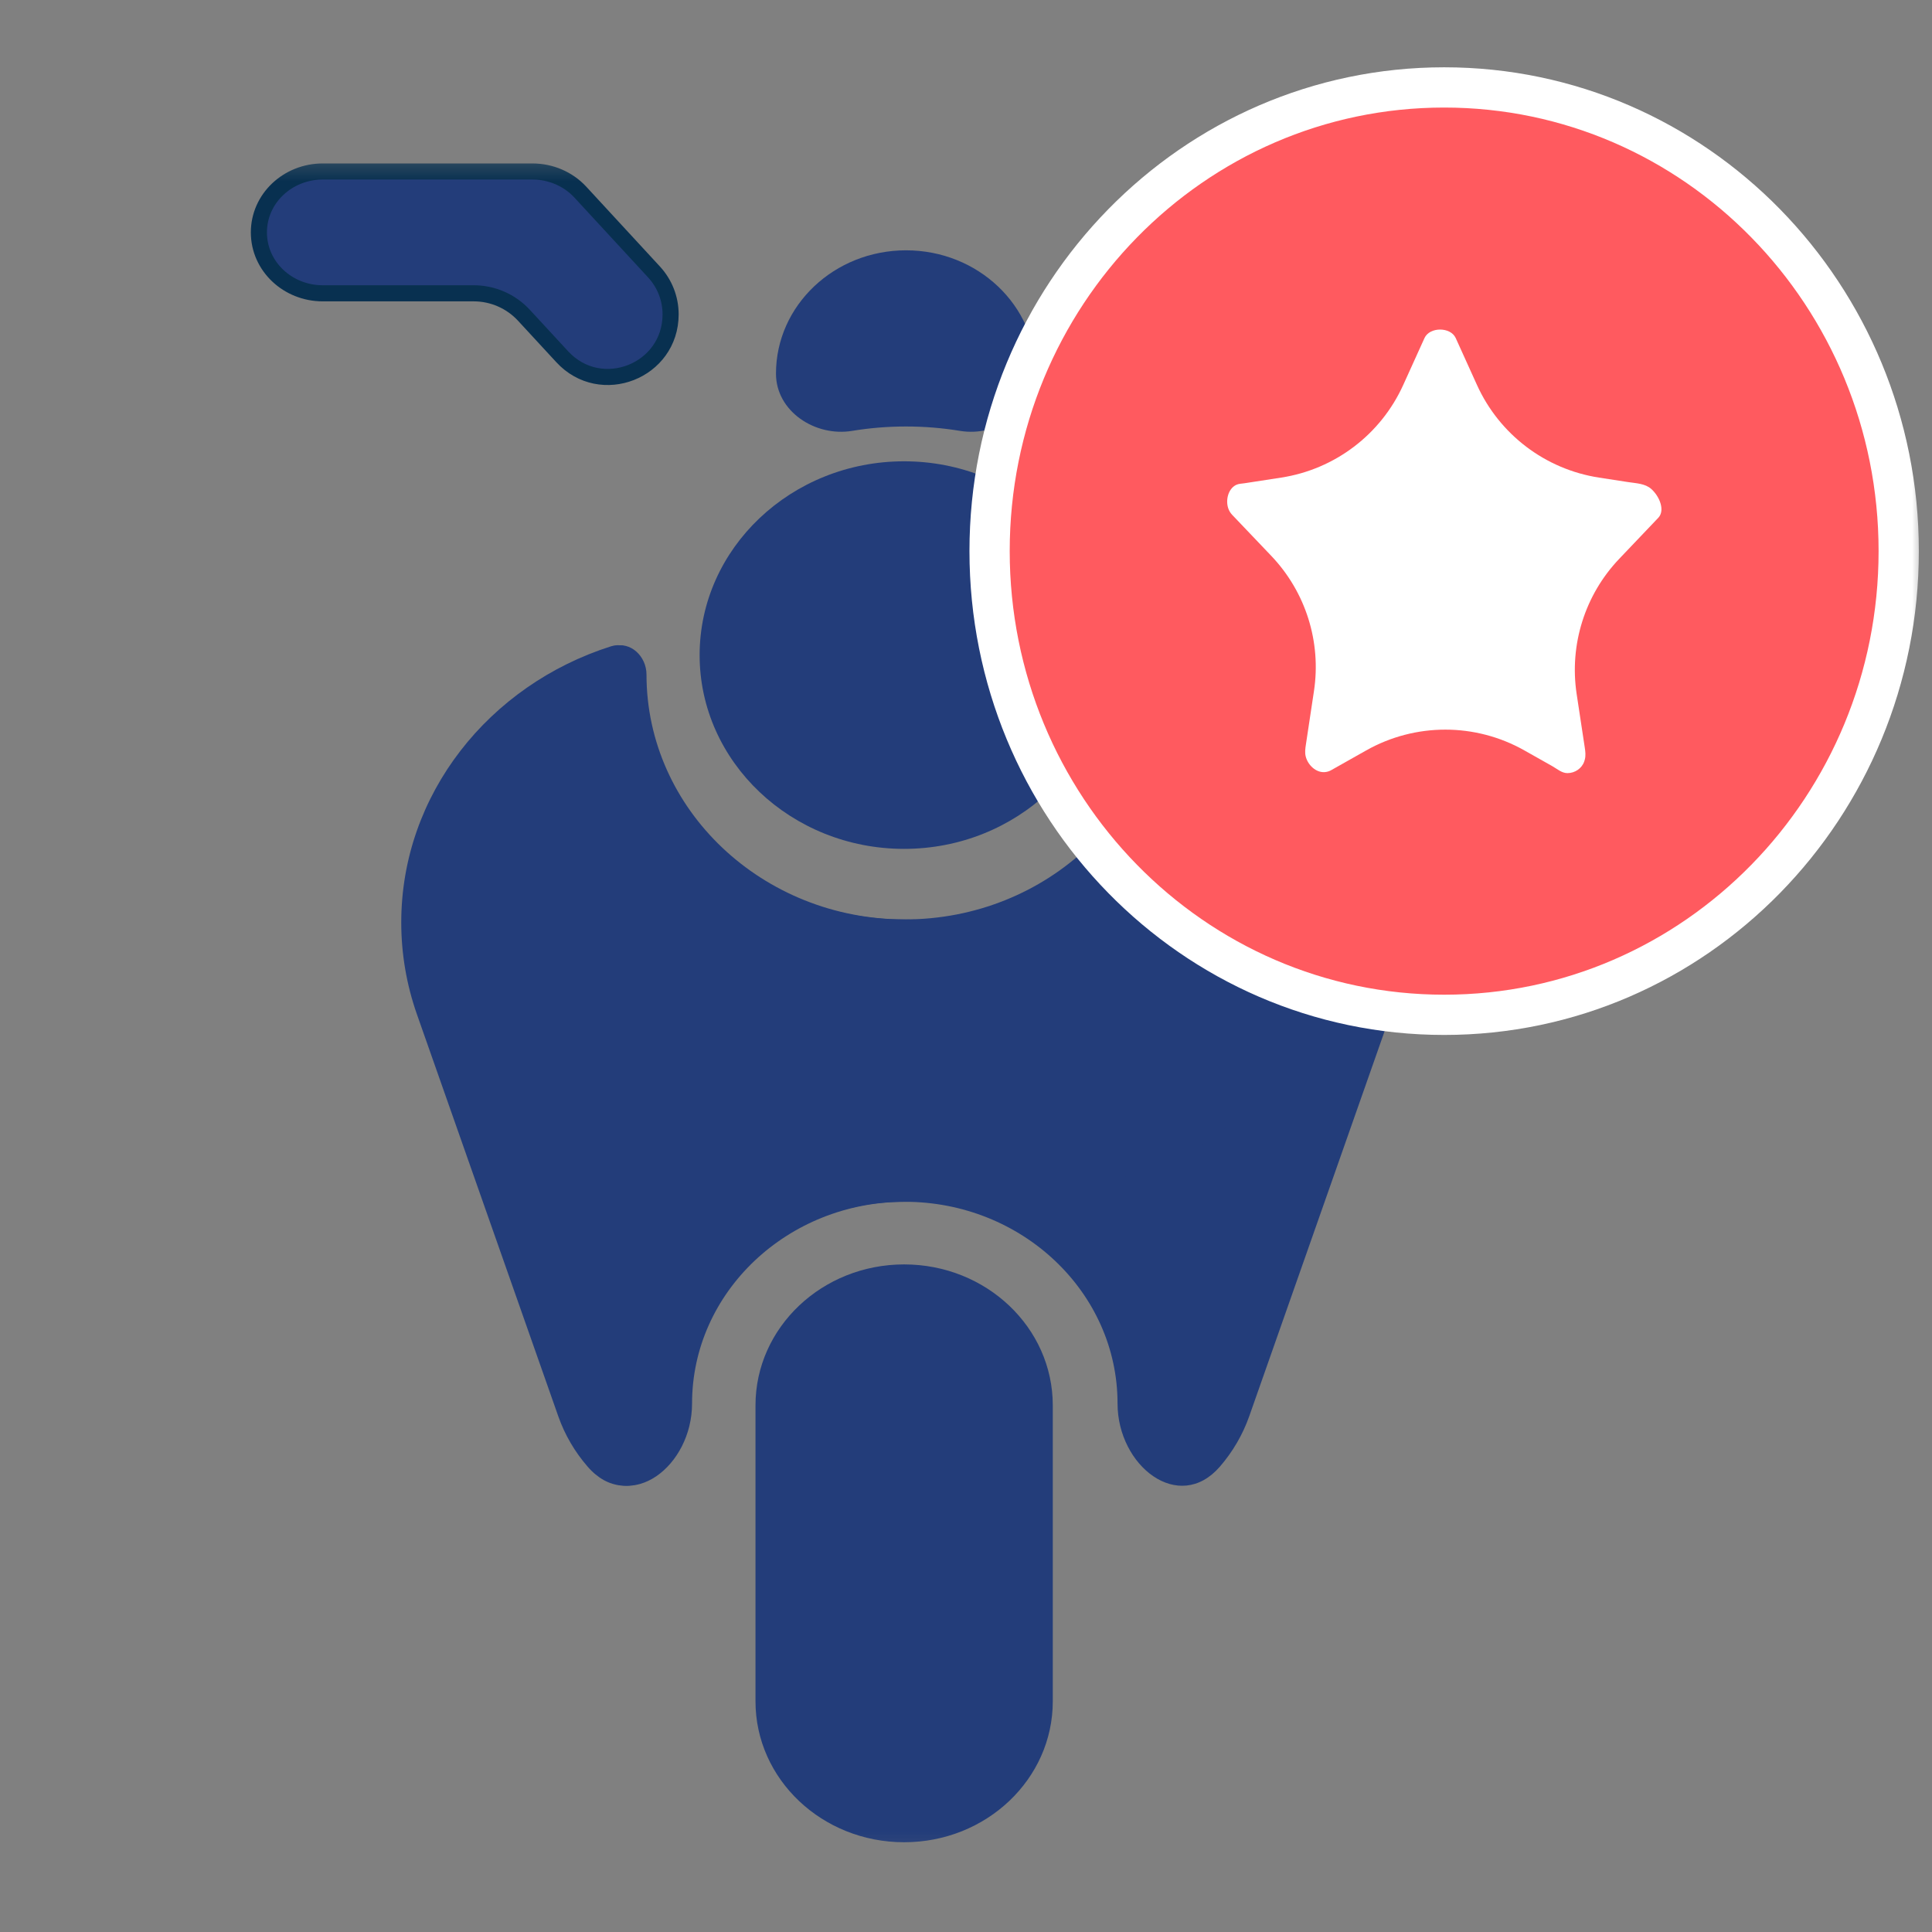 <svg width="48" height="48" viewBox="0 0 48 48" fill="none" xmlns="http://www.w3.org/2000/svg">
<rect x="0" y="0" width="48" height="48" fill="#808080" stroke="none"/>
<mask id="mask0_7311_18466" style="mask-type:alpha" maskUnits="userSpaceOnUse" x="0" y="0" width="48" height="48">
<rect width="48" height="48" rx="4" fill="#D9D9D9"/>
</mask>
<g mask="url(#mask0_7311_18466)">
<mask id="mask1_7311_18466" style="mask-type:alpha" maskUnits="userSpaceOnUse" x="0" y="0" width="48" height="48">
<rect width="48" height="48" rx="4" fill="#D9D9D9"/>
</mask>
<g mask="url(#mask1_7311_18466)">
<mask id="mask2_7311_18466" style="mask-type:alpha" maskUnits="userSpaceOnUse" x="1" y="3" width="43" height="44">
<rect x="1.344" y="3.57" width="42.215" height="43.102" rx="4" fill="#D9D9D9"/>
</mask>
<g mask="url(#mask2_7311_18466)">
<path d="M22.461 21.09C25.261 21.09 27.539 18.93 27.539 16.276C27.539 13.621 25.261 11.461 22.461 11.461C19.661 11.461 17.382 13.621 17.382 16.276C17.382 18.93 19.661 21.09 22.461 21.09Z" fill="#233D7A"/>
<path d="M21.171 10.705C20.248 10.857 19.279 10.217 19.279 9.283C19.279 7.59 20.726 6.219 22.511 6.219C24.295 6.219 25.742 7.59 25.742 9.283C25.742 10.217 24.773 10.857 23.851 10.705C23.415 10.633 22.967 10.596 22.511 10.596C22.054 10.596 21.606 10.633 21.171 10.705Z" fill="#233D7A"/>
<path d="M22.463 45.77C24.503 45.77 26.156 44.203 26.156 42.269V34.916C26.156 32.982 24.503 31.414 22.463 31.414C20.423 31.414 18.77 32.982 18.77 34.916V42.269C18.77 44.203 20.423 45.77 22.463 45.77Z" fill="#233D7A"/>
<path d="M8.017 4.261H13.229C13.683 4.261 14.116 4.446 14.419 4.774L16.249 6.757C16.514 7.044 16.661 7.42 16.661 7.81C16.661 9.223 14.926 9.902 13.968 8.863L13.018 7.834C12.696 7.485 12.243 7.287 11.769 7.287H8.017C7.152 7.287 6.432 6.62 6.432 5.774C6.432 4.928 7.152 4.261 8.017 4.261Z" fill="#233D7A" stroke="#083050" stroke-width="0.4"/>
<path d="M30.51 4.774C30.812 4.446 31.246 4.261 31.699 4.261H36.912C37.777 4.261 38.497 4.928 38.497 5.774C38.497 6.62 37.777 7.287 36.912 7.287H33.16C32.685 7.287 32.233 7.485 31.911 7.834L30.961 8.863C30.002 9.902 28.268 9.223 28.268 7.81C28.268 7.42 28.415 7.044 28.679 6.757L30.51 4.774Z" fill="#233D7A" stroke="#083050" stroke-width="0.4"/>
<path d="M15.911 21.522C15.911 20.034 14.782 18.781 13.226 18.543C12.535 18.437 12.451 17.587 13.017 17.176C13.685 16.692 14.434 16.314 15.233 16.06C15.664 15.922 16.062 16.306 16.062 16.759C16.062 20.114 18.941 22.843 22.479 22.843C26.018 22.843 28.897 20.114 28.897 16.759C28.897 16.305 29.295 15.92 29.728 16.058C32.752 17.019 34.938 19.731 34.938 22.918C34.938 23.696 34.806 24.466 34.546 25.205L31.038 35.183C30.873 35.651 30.623 36.074 30.307 36.439C29.289 37.614 27.765 36.423 27.765 34.869C27.765 32.106 25.394 29.858 22.479 29.858C19.565 29.858 17.194 32.106 17.194 34.869C17.194 36.423 15.67 37.614 14.652 36.439C14.336 36.074 14.086 35.651 13.921 35.183C13.654 34.424 13.801 33.59 14.217 32.901C15.303 31.099 15.911 29.025 15.911 26.849V21.522Z" fill="#233D7A"/>
<path d="M22.427 22.843C18.888 22.843 16.009 20.114 16.009 16.759C16.009 16.305 15.611 15.92 15.178 16.058C12.154 17.019 9.969 19.731 9.969 22.918C9.969 23.696 10.1 24.466 10.36 25.205L13.869 35.183C14.033 35.651 14.283 36.074 14.6 36.439C15.617 37.614 17.142 36.423 17.142 34.869C17.142 32.106 19.512 29.858 22.427 29.858C35.232 29.858 32.76 22.843 22.427 22.843Z" fill="#233D7A"/>
</g>
<path d="M35.88 25.213C42.127 25.213 47.173 20.045 47.173 13.692C47.173 7.34 42.127 2.172 35.88 2.172C29.633 2.172 24.586 7.34 24.586 13.692C24.586 20.045 29.633 25.213 35.88 25.213Z" fill="#FF5A5F" stroke="white"/>
<path d="M41.203 12.861L40.23 13.883C39.377 14.778 38.987 16.017 39.171 17.239L39.373 18.572C39.388 18.67 39.4 18.771 39.375 18.868C39.371 18.885 39.366 18.902 39.36 18.918C39.301 19.092 39.127 19.208 38.943 19.208C38.801 19.208 38.687 19.103 38.563 19.033L37.875 18.645C36.654 17.955 35.162 17.955 33.941 18.645L33.067 19.138C33.022 19.163 32.969 19.179 32.913 19.183C32.695 19.2 32.493 19.007 32.44 18.794C32.416 18.698 32.429 18.601 32.444 18.502L32.645 17.169C32.83 15.947 32.439 14.709 31.587 13.813L30.613 12.791C30.565 12.739 30.535 12.687 30.516 12.631C30.446 12.425 30.513 12.147 30.708 12.049C30.777 12.015 30.845 12.018 30.921 12.006L31.83 11.866C33.166 11.66 34.307 10.793 34.864 9.562L35.392 8.397C35.521 8.118 36.037 8.118 36.166 8.397L36.694 9.562C37.251 10.793 38.392 11.66 39.728 11.866L40.448 11.977C40.65 12.008 40.872 12.012 41.025 12.148C41.233 12.333 41.371 12.679 41.203 12.861Z" fill="white"/>
</g>
</g>
</svg>
